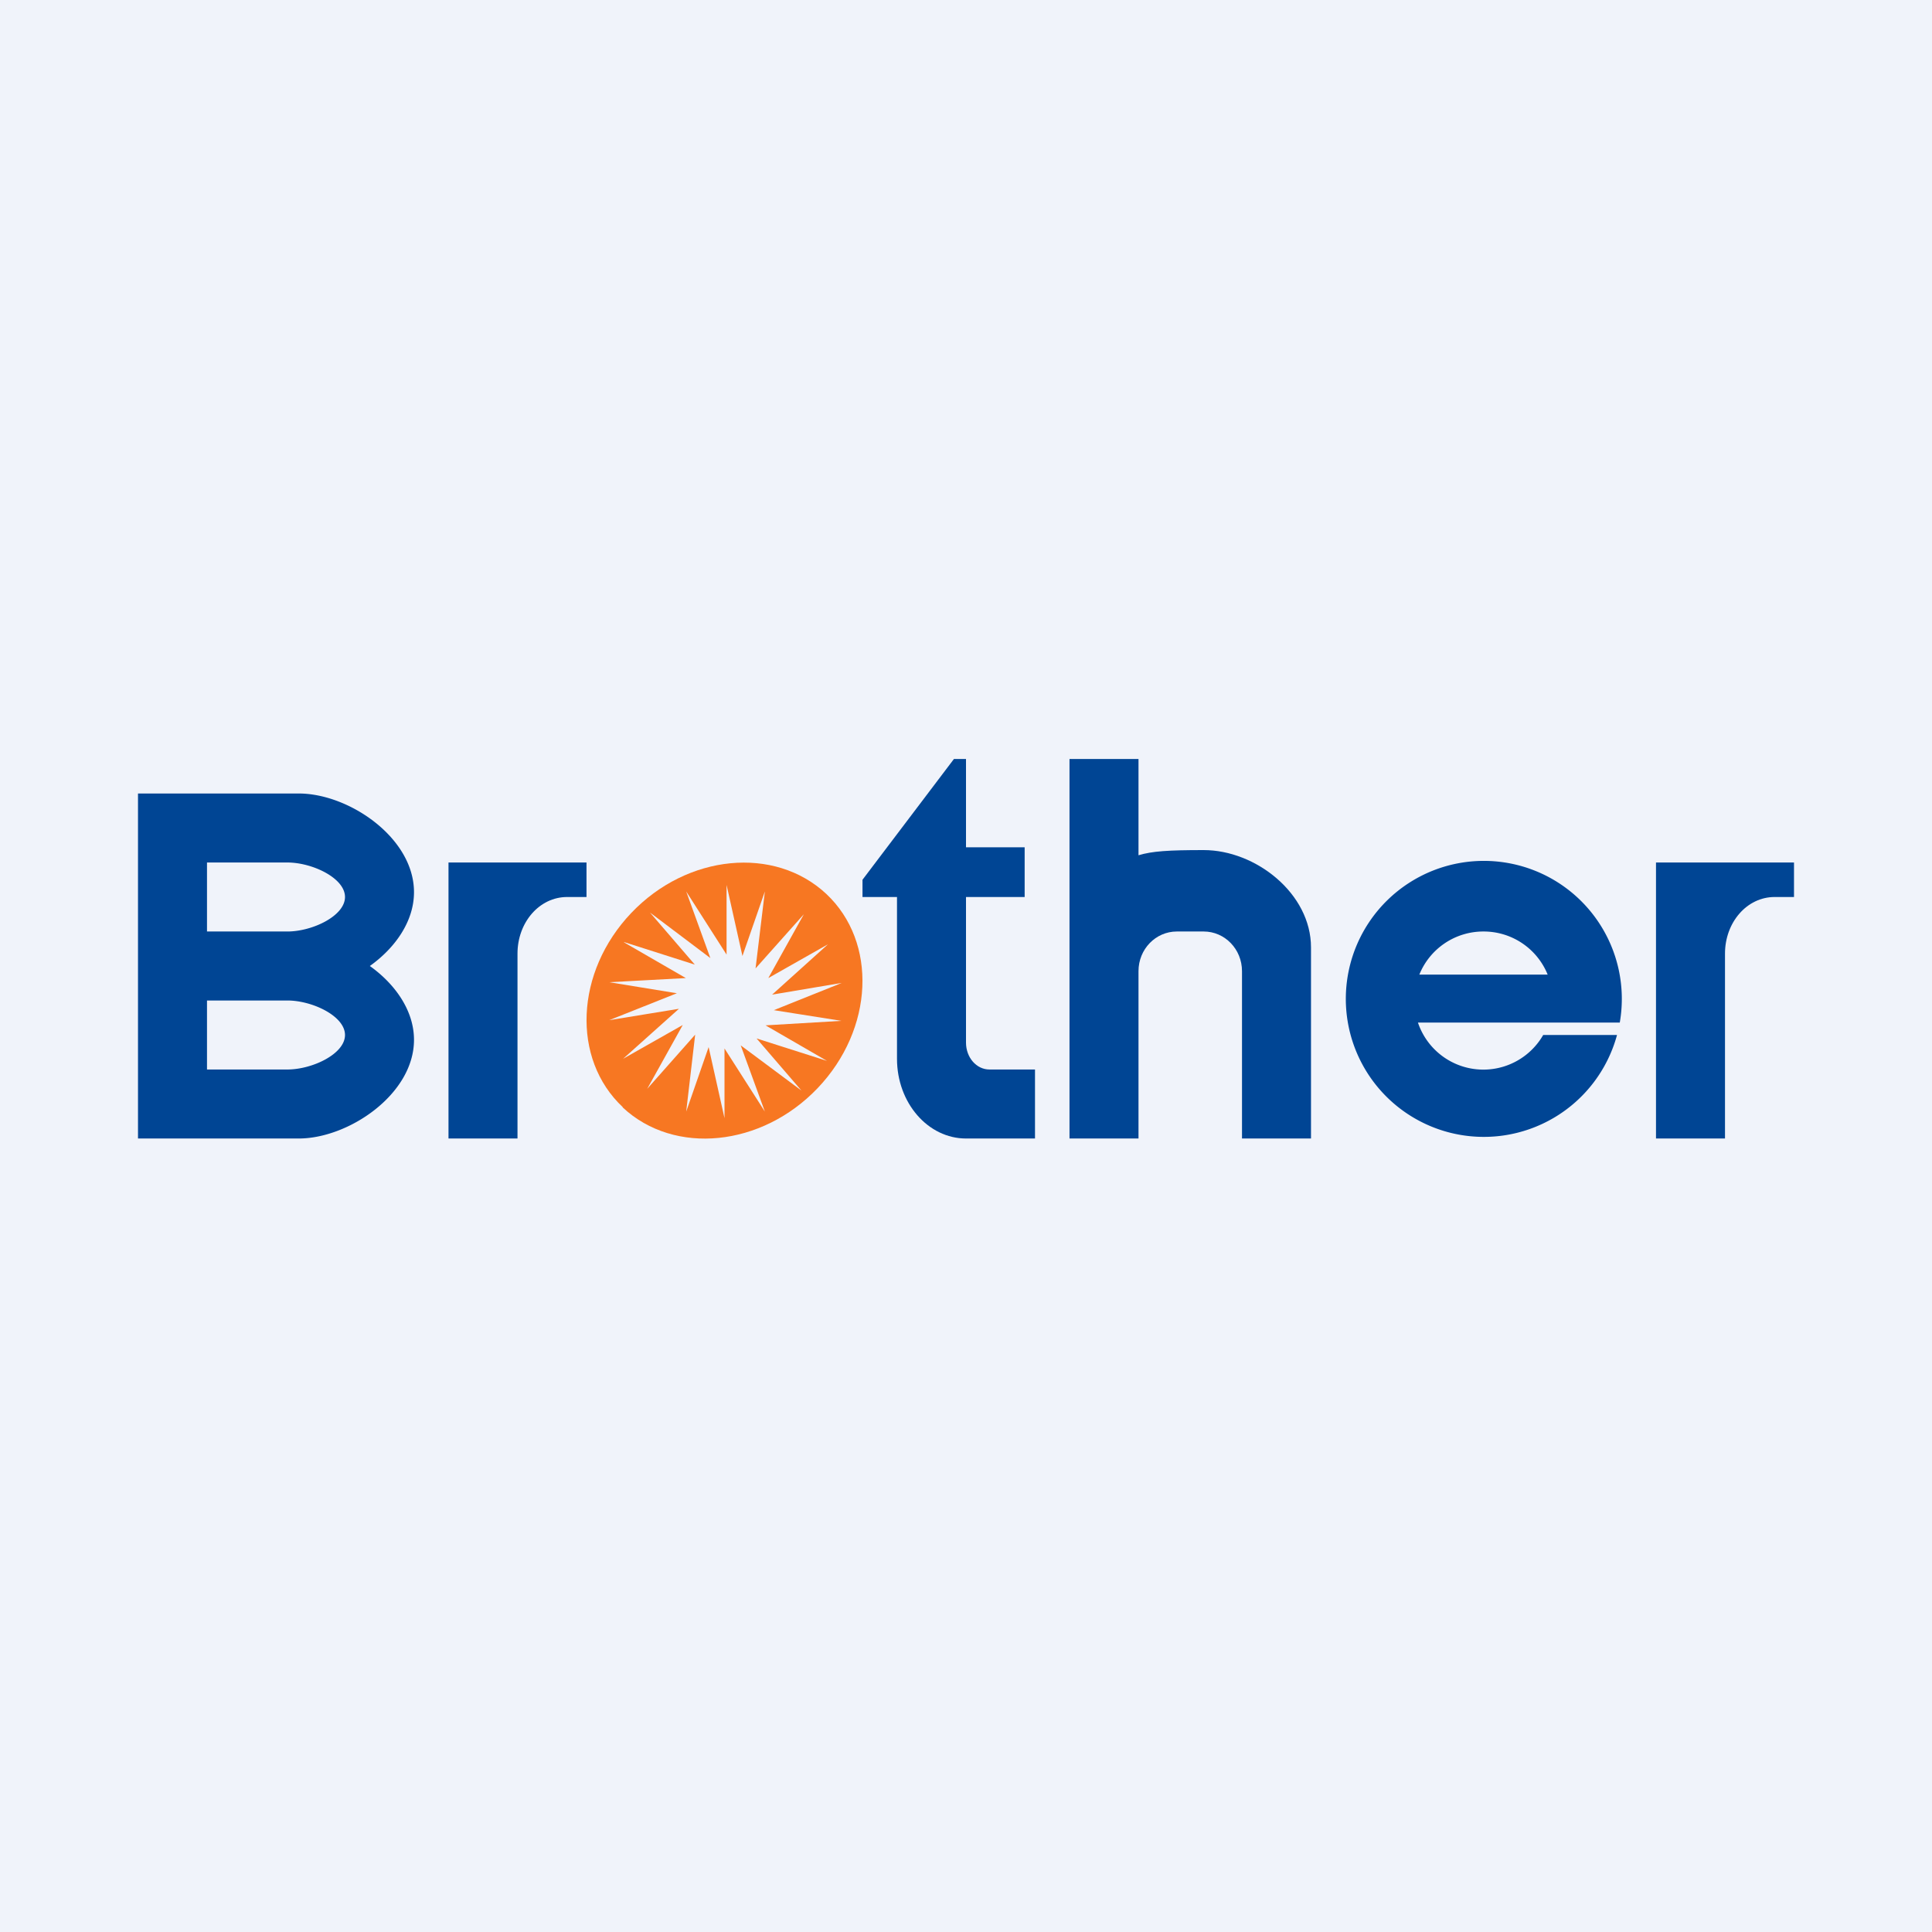 <svg width="56" height="56" viewBox="0 0 56 56" xmlns="http://www.w3.org/2000/svg"><path fill="#F0F3FA" d="M0 0h56v56H0z"/><path d="M13 25v8h2v-5.36c0-.9.63-1.64 1.44-1.64H17v-1h-4ZM48 25v8h2v-5.36c0-.9.63-1.64 1.44-1.64H52v-1h-4Z" fill="#004594"/><path fill-rule="evenodd" d="M4 23h4.66c1.45 0 3.34 1.28 3.34 2.86 0 .85-.55 1.62-1.28 2.14.73.52 1.28 1.29 1.28 2.14C12 31.72 10.1 33 8.66 33H4V23Zm2 2h2.33c.72 0 1.67.45 1.67 1s-.95 1-1.67 1H6v-2Zm0 6h2.33c.72 0 1.67-.45 1.67-1s-.95-1-1.67-1H6v2ZM46.95 29.64a4 4 0 1 0-.08.36h-2.14a2 2 0 0 1-3.63-.36h5.85ZM43 27a2 2 0 0 0-1.86 1.25h3.72A2 2 0 0 0 43 27Z" fill="#004594"/><path d="M31 22h2v2.79c.4-.12.87-.15 1.89-.15 1.51 0 3.11 1.26 3.11 2.82V33h-2v-4.85c0-.64-.5-1.15-1.11-1.15h-.78c-.61 0-1.11.51-1.11 1.15V33h-2V22ZM25 25.5l2.65-3.5H28v2.56h1.7V26H28v4.22c0 .43.3.78.68.78H30v2h-2c-1.1 0-2-1.03-2-2.31V26h-1v-.5Z" fill="#004594"/><path d="M18.05 32.1c1.5 1.4 4.03 1.14 5.65-.56 1.63-1.71 1.74-4.23.25-5.63-1.5-1.4-4.03-1.15-5.65.55-1.63 1.71-1.74 4.23-.25 5.63Zm.05-4.79 2.04.65-1.3-1.51 1.75 1.32-.7-1.93 1.17 1.83v-2.02l.46 2.06.65-1.87-.27 2.23 1.4-1.57-1.03 1.85 1.73-.98-1.62 1.46 2.02-.34-1.97.79 1.96.31-2.2.13 1.78 1.03-2.04-.65 1.3 1.51-1.76-1.31.7 1.92L21 30.39v2.02l-.46-2.06-.65 1.87.26-2.23-1.39 1.57 1.03-1.85-1.73.98 1.62-1.45-2.02.33 1.96-.78-1.96-.32 2.22-.12-1.8-1.04Z" fill="#F77722"/></svg>